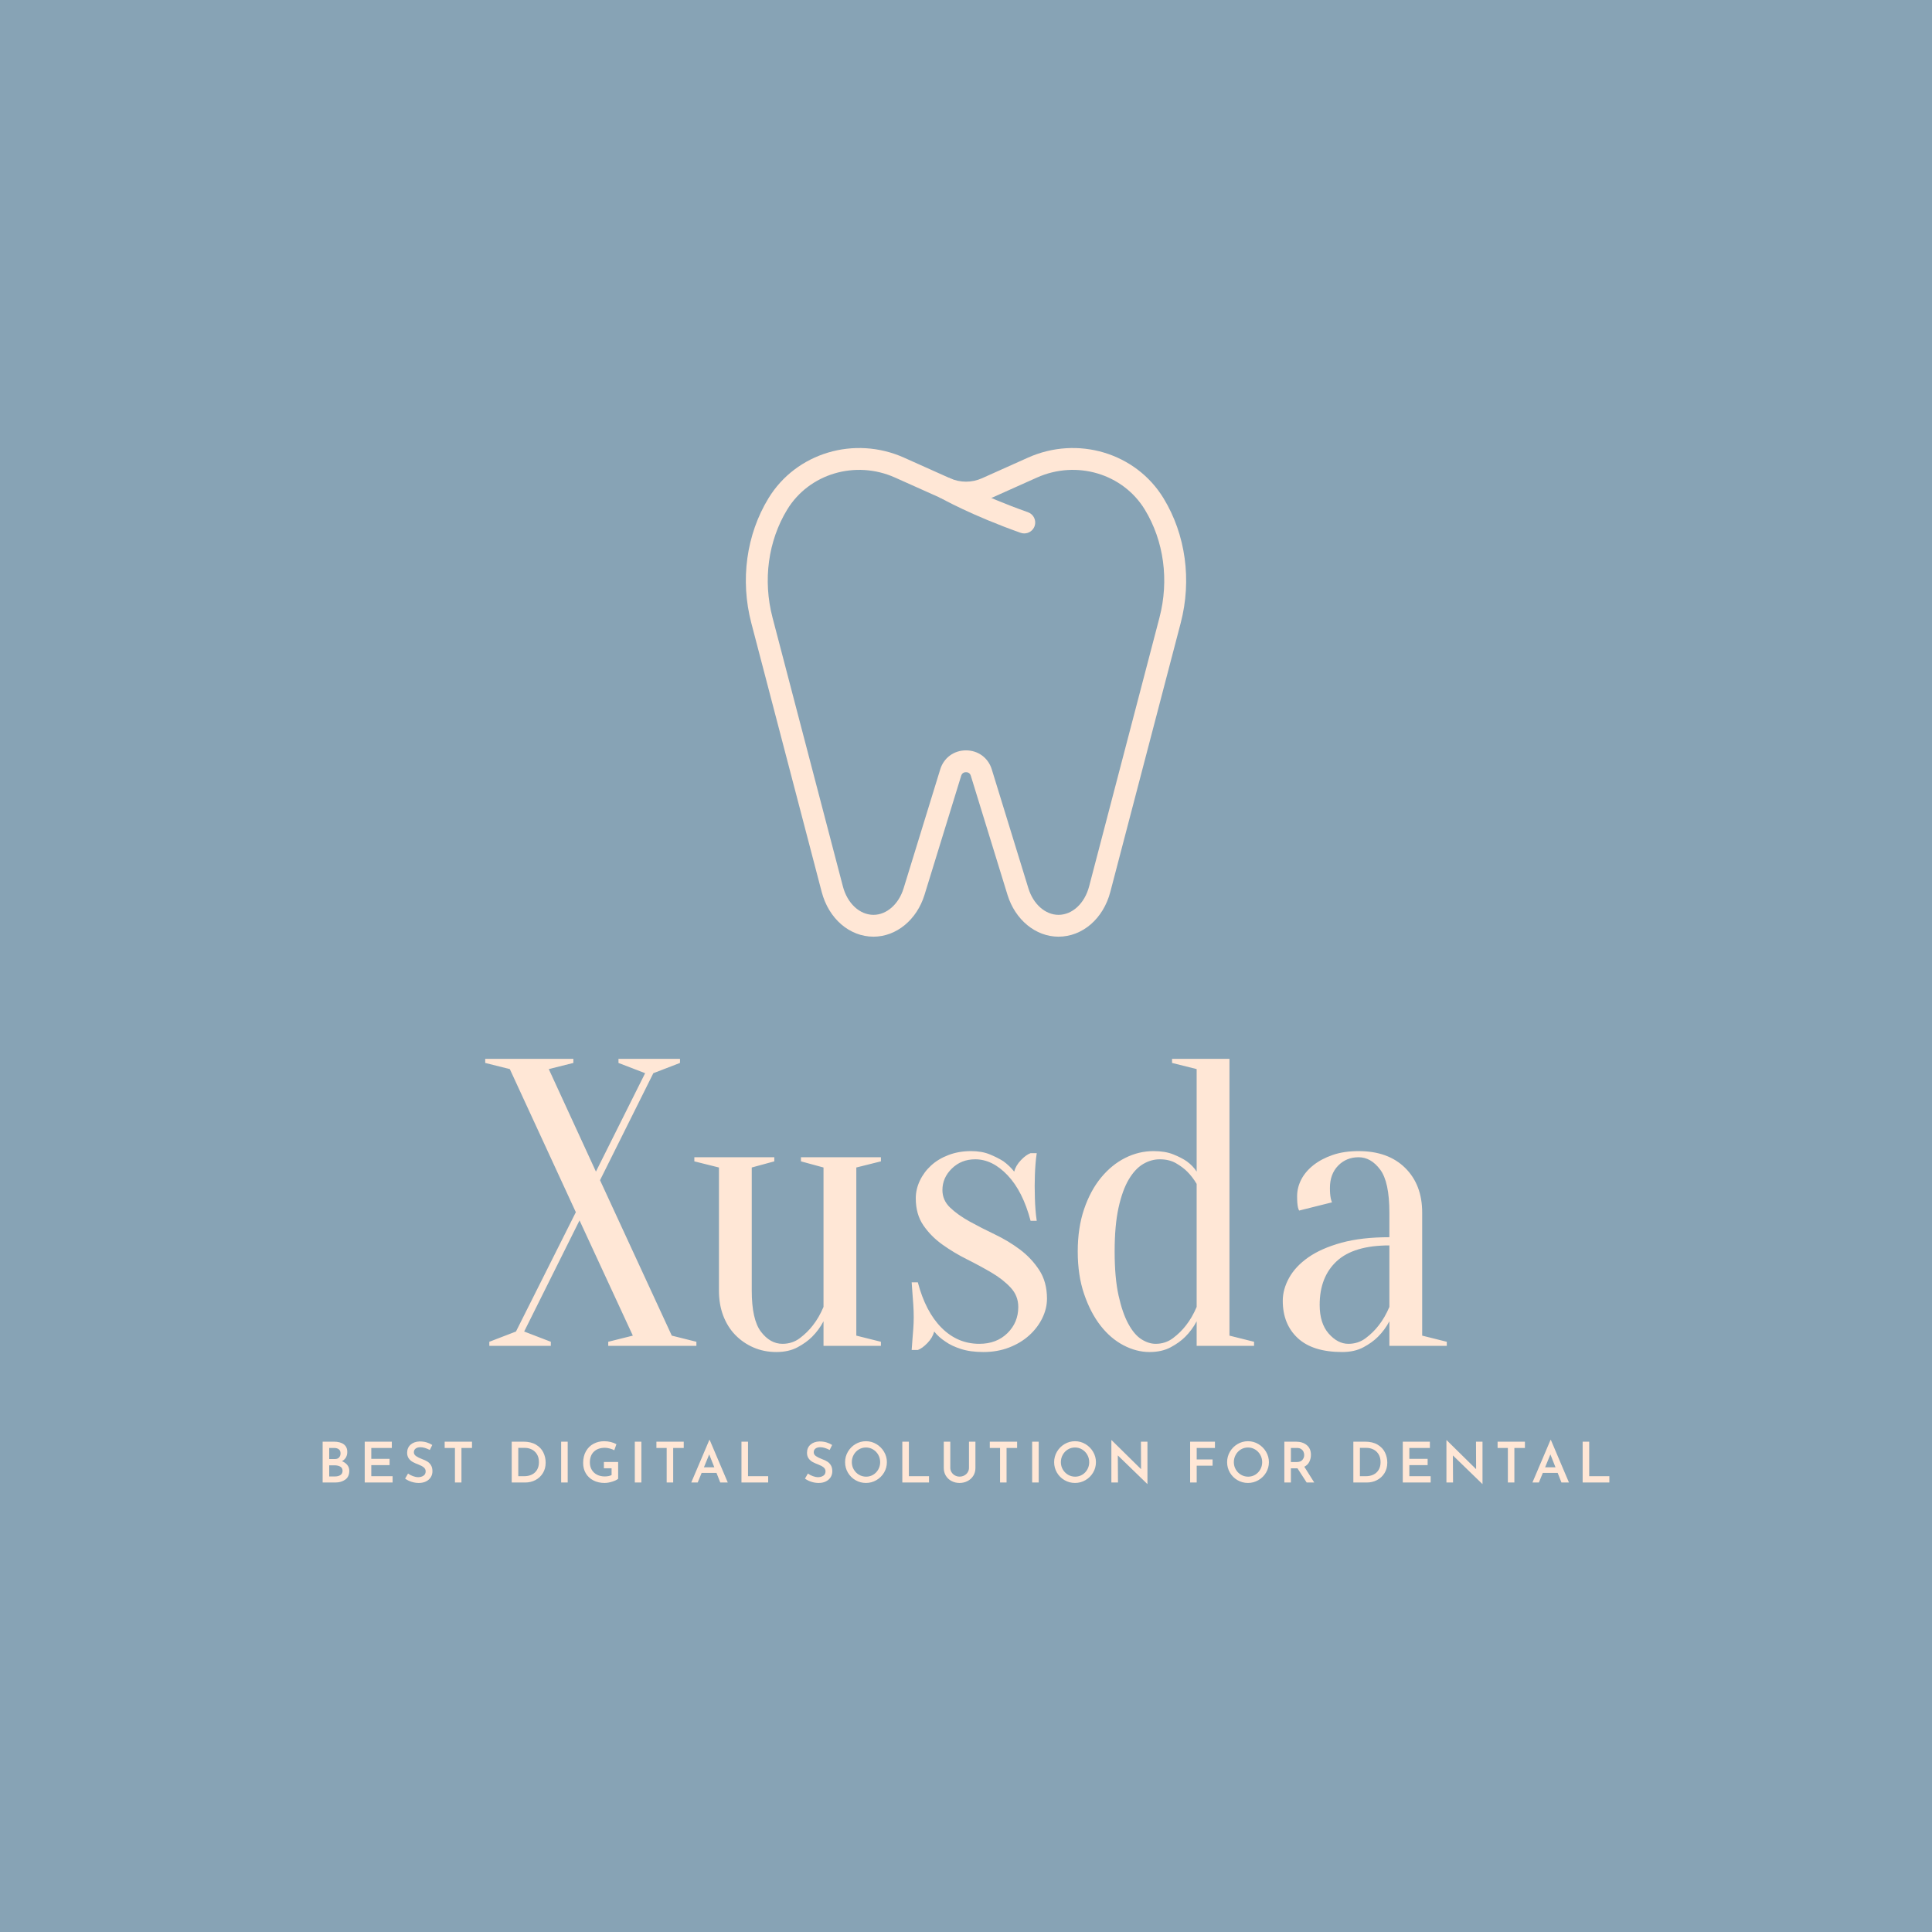 <svg version="1.1" preserveAspectRatio="none" xmlns="http://www.w3.org/2000/svg" width="500" height="500" viewBox="0 0 500 500"><rect width="100%" height="100%" fill="#87A3B5" fill-opacity="1"/><svg viewBox="1092.898 786.585 526.645 424" width="333" height="268.097" x="83.5px" y="115.951px" xmlns="http://www.w3.org/2000/svg" xmlns:xlink="http://www.w3.org/1999/xlink" preserveAspectRatio="none"><defs></defs><style>.companyName {fill:#FFE7D6;fill-opacity:1;}.icon1 {fill:#FFE7D6;fill-opacity:1;}.icon2 {fill:#364C63;fill-opacity:1;}.icon3 {fill:#F3B340;fill-opacity:1;}.icon3-str {stroke:#F3B340;stroke-opacity:1;}.text {fill:#FFE7D6;fill-opacity:1;}</style><g opacity="1" transform="rotate(0 1266.111 786.585)">
<svg width="180.22" height="200" x="1266.111" y="786.585" version="1.1" preserveAspectRatio="none" viewBox="5 0.459 89.47 99.29">
  <g transform="matrix(1 0 0 1 0 0)" class="icon1"><title>teeth</title><desc>Created with Sketch.</desc><g stroke-width="1" fill-rule="evenodd"><g><g transform="translate(5, 0)"><path d="M56.575,17.81 C56.328,17.81 56.076,17.77 55.83,17.683 C45.907,14.173 39.738,10.699 39.48,10.555 C38.413,9.95 38.04,8.595 38.647,7.53 C39.254,6.466 40.615,6.093 41.682,6.698 C41.741,6.732 47.794,10.135 57.32,13.5 C58.477,13.91 59.083,15.179 58.673,16.334 C58.348,17.242 57.49,17.81 56.575,17.81"></path><path d="M58.233,4.44 L58.247,4.44 L58.233,4.44 Z M44.735,61.891 C47.194,61.891 49.247,63.403 49.969,65.744 L57.418,89.938 C58.408,93.153 60.862,95.312 63.527,95.312 C66.347,95.312 68.847,92.986 69.755,89.522 L84.05,34.899 C86.031,27.326 84.946,19.332 81.069,12.97 C76.613,5.657 67.188,2.859 59.145,6.463 L49.801,10.649 C46.579,12.091 42.886,12.091 39.67,10.649 L30.324,6.463 C22.28,2.86 12.857,5.657 8.402,12.97 C4.525,19.332 3.438,27.326 5.419,34.899 L19.716,89.522 C20.622,92.986 23.124,95.312 25.942,95.312 C28.607,95.312 31.062,93.153 32.052,89.938 L39.502,65.744 C40.222,63.403 42.277,61.891 44.735,61.891 L44.735,61.891 Z M63.527,99.749 C58.894,99.749 54.731,96.329 53.163,91.241 L45.713,67.047 C45.521,66.42 45.018,66.328 44.735,66.328 C44.453,66.328 43.95,66.42 43.757,67.047 L36.307,91.241 C34.74,96.329 30.575,99.749 25.942,99.749 C21.067,99.749 16.834,96.09 15.409,90.643 L1.113,36.019 C-1.172,27.291 0.098,18.049 4.596,10.667 C10.215,1.445 22.059,-2.109 32.151,2.416 L41.495,6.603 C43.552,7.524 45.916,7.524 47.977,6.603 L57.32,2.416 C67.409,-2.109 79.253,1.443 84.874,10.667 C89.372,18.049 90.643,27.291 88.358,36.019 L74.062,90.643 C72.637,96.09 68.404,99.749 63.527,99.749 L63.527,99.749 Z"></path></g></g></g></g>
</svg>
</g><g opacity="1" transform="rotate(0 1092.898 1192.585)">
<svg width="526.645" height="18" x="1092.898" y="1192.585" version="1.1" preserveAspectRatio="none" viewBox="4 -30.32 917.36 31.36">
  <g transform="matrix(1 0 0 1 0 0)" class="text"><path id="id-6izo4zJp32" d="M17.80-15.20Q20.24-14.20 21.62-12.44Q23-10.68 23-8.36L23-8.36Q23-4.12 20.14-2.06Q17.28 0 13.08 0L13.08 0L4 0L4-29.12L11.96-29.12Q16.52-29.12 19.04-27.26Q21.56-25.40 21.56-21.80L21.56-21.80Q21.56-19.52 20.58-17.86Q19.60-16.20 17.80-15.20L17.80-15.20ZM8.68-24.64L8.68-16.72L12.72-16.72Q14.72-16.72 15.74-17.88Q16.76-19.04 16.76-20.80L16.76-20.80Q16.76-22.72 15.54-23.68Q14.32-24.64 12.16-24.64L12.16-24.64L8.68-24.64ZM12.88-4.32Q15.24-4.32 16.72-5.34Q18.20-6.36 18.20-8.32L18.20-8.32Q18.20-10.40 16.58-11.32Q14.96-12.24 12.56-12.24L12.56-12.24L8.68-12.24L8.68-4.32L12.88-4.32Z M34-29.12L53.32-29.12L53.32-24.64L38.68-24.64L38.68-16.88L51.72-16.88L51.72-12.40L38.68-12.40L38.68-4.48L53.88-4.48L53.88 0L34 0L34-29.12Z M80.40-23.20Q76.64-25.16 73.72-25.16L73.72-25.16Q71.56-25.16 70.30-24.20Q69.04-23.24 69.04-21.56L69.04-21.56Q69.04-19.92 70.62-18.82Q72.20-17.72 75.04-16.64L75.04-16.64Q77.20-15.88 78.74-14.90Q80.28-13.92 81.28-12.24Q82.28-10.56 82.28-8L82.28-8Q82.28-5.68 81.12-3.80Q79.96-1.92 77.76-0.80Q75.56 0.32 72.56 0.32L72.56 0.32Q69.92 0.32 67.36-0.50Q64.80-1.32 62.80-2.76L62.80-2.76L64.88-6.40Q66.36-5.28 68.38-4.54Q70.40-3.80 72.12-3.80L72.12-3.80Q74.24-3.80 75.84-4.82Q77.44-5.84 77.44-7.96L77.44-7.96Q77.44-9.64 76.10-10.76Q74.76-11.88 72.36-12.80L72.36-12.80Q69.88-13.72 68.24-14.62Q66.60-15.52 65.42-17.14Q64.24-18.76 64.24-21.20L64.24-21.20Q64.24-24.76 66.66-26.94Q69.08-29.12 73.04-29.28L73.04-29.28Q75.92-29.28 78.10-28.62Q80.28-27.96 82.16-26.76L82.16-26.76L80.40-23.20Z M91-29.12L110.48-29.12L110.48-24.64L102.96-24.64L102.96 0L98.32 0L98.32-24.64L91-24.64L91-29.12Z M138.80 0L138.80-29.12L147.08-29.12Q152.56-29.12 156.14-26.96Q159.72-24.80 161.36-21.40Q163-18 163-14.16L163-14.16Q163-9.92 161.02-6.70Q159.04-3.48 155.72-1.74Q152.40 0 148.48 0L148.48 0L138.80 0ZM143.48-4.48L147.64-4.48Q150.76-4.48 153.14-5.64Q155.52-6.80 156.86-9.06Q158.20-11.32 158.20-14.48L158.20-14.48Q158.20-17.92 156.74-20.22Q155.28-22.52 153.02-23.60Q150.76-24.68 148.36-24.68L148.36-24.68L143.48-24.68L143.48-4.48Z M174.04-29.12L178.72-29.12L178.72 0L174.04 0L174.04-29.12Z M214.68-2.68Q213.48-1.56 210.50-0.62Q207.52 0.32 205.04 0.32L205.04 0.32Q200.44 0.32 196.96-1.52Q193.48-3.36 191.60-6.58Q189.72-9.80 189.72-13.88L189.72-13.88Q189.72-18.80 191.74-22.32Q193.76-25.84 197.18-27.64Q200.60-29.44 204.68-29.44L204.68-29.44Q207.20-29.44 209.46-28.86Q211.72-28.28 213.44-27.32L213.44-27.32L211.92-23Q210.72-23.72 208.74-24.24Q206.76-24.76 205.28-24.76L205.28-24.76Q200.28-24.76 197.40-22Q194.52-19.24 194.52-14.28L194.52-14.28Q194.52-11.32 195.86-9.06Q197.20-6.80 199.62-5.56Q202.04-4.32 205.16-4.32L205.16-4.32Q206.56-4.32 207.84-4.58Q209.12-4.84 210.00-5.32L210.00-5.32L210.00-10.16L204.52-10.16L204.52-14.64L214.68-14.64L214.68-2.68Z M226.56-29.12L231.24-29.12L231.24 0L226.56 0L226.56-29.12Z M241.96-29.12L261.44-29.12L261.44-24.64L253.92-24.64L253.92 0L249.28 0L249.28-24.64L241.96-24.64L241.96-29.12Z M287.48 0L284.80-6.84L274.20-6.84L271.40 0L266.80 0L279.68-30.32L279.96-30.32L292.84 0L287.48 0ZM275.84-10.84L283.24-10.84L279.60-20.04L275.84-10.84Z M302.60-29.12L307.28-29.12L307.28-4.48L321.64-4.48L321.64 0L302.60 0L302.60-29.12Z M365.48-23.20Q361.72-25.16 358.80-25.16L358.80-25.16Q356.64-25.16 355.38-24.20Q354.12-23.24 354.12-21.56L354.12-21.56Q354.12-19.92 355.70-18.82Q357.28-17.72 360.12-16.64L360.12-16.64Q362.28-15.88 363.82-14.90Q365.36-13.92 366.36-12.24Q367.36-10.56 367.36-8L367.36-8Q367.36-5.68 366.20-3.80Q365.04-1.92 362.84-0.80Q360.64 0.32 357.64 0.32L357.64 0.32Q355.00 0.32 352.44-0.50Q349.88-1.32 347.88-2.76L347.88-2.76L349.96-6.40Q351.44-5.28 353.46-4.54Q355.48-3.80 357.20-3.80L357.20-3.80Q359.32-3.80 360.92-4.82Q362.52-5.84 362.52-7.96L362.52-7.96Q362.52-9.64 361.18-10.76Q359.84-11.88 357.44-12.80L357.44-12.80Q354.96-13.72 353.32-14.62Q351.68-15.52 350.50-17.14Q349.32-18.76 349.32-21.20L349.32-21.20Q349.32-24.76 351.74-26.94Q354.16-29.12 358.12-29.28L358.12-29.28Q361.00-29.28 363.18-28.62Q365.36-27.96 367.24-26.76L367.24-26.76L365.48-23.20Z M376.48-14.52Q376.48-18.52 378.48-21.94Q380.48-25.36 383.90-27.40Q387.32-29.44 391.36-29.44L391.36-29.44Q395.36-29.44 398.78-27.40Q402.20-25.36 404.24-21.92Q406.28-18.48 406.28-14.52L406.28-14.52Q406.28-10.48 404.26-7.08Q402.24-3.68 398.80-1.68Q395.36 0.32 391.36 0.32L391.36 0.32Q387.32 0.32 383.90-1.66Q380.48-3.64 378.48-7.04Q376.48-10.44 376.48-14.52L376.48-14.52ZM381.28-14.52Q381.28-11.68 382.64-9.32Q384.00-6.96 386.34-5.56Q388.68-4.16 391.48-4.16L391.48-4.16Q394.24-4.16 396.52-5.54Q398.80-6.92 400.14-9.30Q401.48-11.68 401.48-14.52L401.48-14.52Q401.48-17.36 400.12-19.76Q398.76-22.16 396.44-23.56Q394.12-24.96 391.36-24.96L391.36-24.96Q388.56-24.96 386.26-23.56Q383.96-22.16 382.62-19.76Q381.28-17.36 381.28-14.52L381.28-14.52Z M417.28-29.12L421.96-29.12L421.96-4.48L436.32-4.48L436.32 0L417.28 0L417.28-29.12Z M451.48-10.48Q451.48-8.80 452.36-7.36Q453.24-5.92 454.76-5.06Q456.28-4.20 458.08-4.20L458.08-4.20Q459.96-4.20 461.50-5.04Q463.04-5.88 463.92-7.32Q464.80-8.76 464.80-10.48L464.80-10.48L464.80-29.12L469.40-29.12L469.40-10.36Q469.40-7.24 467.90-4.82Q466.40-2.40 463.80-1.04Q461.20 0.32 458.08 0.32L458.08 0.32Q454.96 0.32 452.38-1.04Q449.80-2.40 448.32-4.82Q446.84-7.24 446.84-10.36L446.84-10.36L446.84-29.12L451.48-29.12L451.48-10.48Z M479.64-29.12L499.12-29.12L499.12-24.64L491.60-24.64L491.60 0L486.96 0L486.96-24.64L479.64-24.64L479.64-29.12Z M509.84-29.12L514.52-29.12L514.52 0L509.84 0L509.84-29.12Z M525.52-14.52Q525.52-18.52 527.52-21.94Q529.52-25.36 532.94-27.40Q536.36-29.44 540.40-29.44L540.40-29.44Q544.40-29.44 547.82-27.40Q551.24-25.36 553.28-21.92Q555.32-18.48 555.32-14.52L555.32-14.52Q555.32-10.48 553.30-7.08Q551.28-3.68 547.84-1.68Q544.40 0.32 540.40 0.32L540.40 0.32Q536.36 0.32 532.94-1.66Q529.52-3.64 527.52-7.04Q525.52-10.44 525.52-14.52L525.52-14.52ZM530.32-14.52Q530.32-11.68 531.68-9.32Q533.04-6.96 535.38-5.56Q537.72-4.16 540.52-4.16L540.52-4.16Q543.28-4.16 545.56-5.54Q547.84-6.92 549.18-9.30Q550.52-11.68 550.52-14.52L550.52-14.52Q550.52-17.36 549.16-19.76Q547.80-22.16 545.48-23.56Q543.16-24.96 540.40-24.96L540.40-24.96Q537.60-24.96 535.30-23.56Q533-22.16 531.66-19.76Q530.32-17.36 530.32-14.52L530.32-14.52Z M587.40-29.12L592.04-29.12L592.04 1.04L591.92 1.04L570.92-19.32L571.04 0L566.32 0L566.32-30.12L566.56-30.12L587.48-9.52L587.40-29.12Z M622.48-29.12L640.16-29.12L640.16-24.64L627.16-24.64L627.16-16.44L638.48-16.44L638.48-12L627.16-12L627.16 0L622.48 0L622.48-29.12Z M648.84-14.52Q648.84-18.52 650.84-21.94Q652.84-25.36 656.26-27.40Q659.68-29.44 663.72-29.44L663.72-29.44Q667.72-29.44 671.14-27.40Q674.56-25.36 676.60-21.92Q678.64-18.48 678.64-14.52L678.64-14.52Q678.64-10.48 676.62-7.08Q674.60-3.68 671.16-1.68Q667.72 0.32 663.72 0.32L663.72 0.32Q659.68 0.32 656.26-1.66Q652.84-3.64 650.84-7.04Q648.84-10.44 648.84-14.52L648.84-14.52ZM653.64-14.52Q653.64-11.68 655.00-9.32Q656.36-6.96 658.70-5.56Q661.04-4.16 663.84-4.16L663.84-4.16Q666.60-4.16 668.88-5.54Q671.16-6.92 672.50-9.30Q673.84-11.68 673.84-14.52L673.84-14.52Q673.84-17.36 672.48-19.76Q671.12-22.16 668.80-23.56Q666.48-24.96 663.72-24.96L663.72-24.96Q660.92-24.96 658.62-23.56Q656.32-22.16 654.98-19.76Q653.64-17.36 653.64-14.52L653.64-14.52Z M710.96 0L705.56 0L699.00-10.12L698.52-10.12L694.32-10.12L694.32 0L689.64 0L689.64-29.12L697.84-29.12Q702.72-29.12 705.66-26.64Q708.60-24.16 708.60-19.76L708.60-19.76Q708.60-17.08 707.46-14.78Q706.32-12.48 703.88-11.24L703.88-11.24L710.96 0ZM694.32-24.64L694.32-14.60L698.48-14.60Q701.28-14.60 702.54-16.14Q703.80-17.68 703.80-19.60L703.80-19.60Q703.80-20.72 703.32-21.86Q702.84-23 701.68-23.82Q700.52-24.64 698.64-24.64L698.64-24.64L694.32-24.64Z M738.84 0L738.84-29.12L747.12-29.12Q752.60-29.12 756.18-26.96Q759.76-24.80 761.40-21.40Q763.04-18 763.04-14.16L763.04-14.16Q763.04-9.92 761.06-6.70Q759.08-3.48 755.76-1.74Q752.44 0 748.52 0L748.52 0L738.84 0ZM743.52-4.48L747.68-4.48Q750.80-4.48 753.18-5.64Q755.56-6.80 756.90-9.06Q758.24-11.32 758.24-14.48L758.24-14.48Q758.24-17.92 756.78-20.22Q755.32-22.52 753.06-23.60Q750.80-24.68 748.40-24.68L748.40-24.68L743.52-24.68L743.52-4.48Z M774.08-29.12L793.40-29.12L793.40-24.64L778.76-24.64L778.76-16.88L791.80-16.88L791.80-12.40L778.76-12.40L778.76-4.48L793.96-4.48L793.96 0L774.08 0L774.08-29.12Z M826.28-29.12L830.92-29.12L830.92 1.04L830.80 1.04L809.80-19.32L809.92 0L805.20 0L805.20-30.12L805.44-30.12L826.36-9.52L826.28-29.12Z M841.68-29.12L861.16-29.12L861.16-24.64L853.64-24.64L853.64 0L849.00 0L849.00-24.64L841.68-24.64L841.68-29.12Z M887.20 0L884.52-6.84L873.92-6.84L871.12 0L866.52 0L879.40-30.32L879.68-30.32L892.56 0L887.20 0ZM875.56-10.84L882.96-10.84L879.32-20.04L875.56-10.84Z M902.32-29.12L907.00-29.12L907.00-4.48L921.36-4.48L921.36 0L902.32 0L902.32-29.12Z"/></g>
</svg>
</g><g opacity="1" transform="rotate(0 1159.438 1036.585)">
<svg width="393.566" height="120" x="1159.438" y="1036.585" version="1.1" preserveAspectRatio="none" viewBox="-0.4 -28 93.8 28.6">
  <g transform="matrix(1 0 0 1 0 0)" class="companyName"><path id="id-D6z1nYkh5" d="M2.60-1.40L8.44-13.04L2-27L-0.40-27.60L-0.40-28L8.20-28L8.20-27.60L5.80-27L10.40-17L15.20-26.60L12.60-27.60L12.60-28L18.60-28L18.60-27.60L16-26.60L10.80-16.16L17.80-1L20.20-0.40L20.20 0L11.60 0L11.60-0.40L14-1L8.80-12.24L3.40-1.40L6-0.40L6 0L0 0L0-0.40L2.60-1.40Z M38.20-18L35.80-17.40L35.80-1L38.20-0.40L38.20 0L32.60 0L32.60-2.40Q32.16-1.56 31.48-0.88L31.48-0.88Q30.92-0.32 30.06 0.14Q29.20 0.60 28 0.60L28 0.60Q26.80 0.60 25.78 0.16Q24.76-0.28 24.00-1.06Q23.24-1.84 22.82-2.94Q22.40-4.04 22.40-5.40L22.40-5.40L22.40-17.40L20.00-18L20.00-18.40L27.80-18.40L27.80-18L25.60-17.40L25.60-5.40Q25.60-2.56 26.50-1.38Q27.40-0.20 28.60-0.20L28.60-0.20Q29.56-0.20 30.30-0.76Q31.04-1.32 31.56-2L31.56-2Q32.16-2.76 32.60-3.80L32.60-3.80L32.60-17.40L30.40-18L30.40-18.40L38.20-18.40L38.20-18Z M48.20 0.60L48.20 0.60Q46.92 0.60 46 0.30Q45.08 0 44.52-0.40L44.52-0.40Q43.84-0.84 43.40-1.40L43.40-1.40Q43.24-0.80 42.74-0.28Q42.24 0.24 41.80 0.40L41.80 0.40L41.20 0.40Q41.24-0.12 41.28-0.68L41.28-0.68Q41.32-1.16 41.36-1.70Q41.40-2.24 41.40-2.80L41.40-2.80Q41.40-3.40 41.36-4Q41.32-4.60 41.28-5.08L41.28-5.08Q41.24-5.64 41.20-6.20L41.20-6.20L41.80-6.20Q42.56-3.32 44.12-1.76Q45.68-0.20 47.80-0.20L47.80-0.20Q49.48-0.20 50.54-1.24Q51.60-2.28 51.60-3.80L51.60-3.80Q51.60-4.88 50.86-5.68Q50.12-6.48 49-7.14Q47.88-7.80 46.60-8.44Q45.32-9.08 44.20-9.88Q43.08-10.68 42.34-11.76Q41.60-12.84 41.60-14.40L41.60-14.40Q41.60-15.28 42-16.12Q42.40-16.96 43.10-17.60Q43.80-18.24 44.80-18.62Q45.80-19 47-19L47-19Q48.04-19 48.82-18.68Q49.60-18.36 50.16-18L50.16-18Q50.76-17.56 51.20-17L51.20-17Q51.36-17.60 51.86-18.12Q52.36-18.64 52.80-18.80L52.80-18.80L53.40-18.80Q53.32-18.28 53.28-17.72L53.28-17.72Q53.24-17.24 53.22-16.68Q53.20-16.12 53.20-15.60L53.20-15.60Q53.20-15 53.22-14.38Q53.24-13.76 53.28-13.28L53.28-13.28Q53.32-12.72 53.40-12.20L53.40-12.20L52.80-12.20Q52.04-15.08 50.56-16.64Q49.08-18.20 47.40-18.20L47.40-18.20Q46.04-18.20 45.12-17.30Q44.20-16.40 44.20-15.20L44.20-15.20Q44.20-14.20 44.96-13.48Q45.72-12.76 46.84-12.14Q47.96-11.52 49.30-10.88Q50.64-10.24 51.76-9.40Q52.88-8.56 53.64-7.40Q54.40-6.24 54.40-4.60L54.40-4.60Q54.40-3.64 53.94-2.70Q53.48-1.76 52.66-1.02Q51.84-0.28 50.70 0.16Q49.56 0.60 48.20 0.60Z M65.40-18.20L65.40-18.20Q64.56-18.20 63.78-17.74Q63-17.28 62.38-16.24Q61.76-15.20 61.38-13.48Q61-11.76 61-9.20L61-9.20Q61-6.64 61.38-4.92Q61.76-3.20 62.34-2.14Q62.92-1.08 63.62-0.64Q64.32-0.20 65-0.20L65-0.20Q65.96-0.20 66.70-0.76Q67.44-1.32 67.96-2L67.96-2Q68.56-2.76 69-3.80L69-3.80L69-15.80Q68.60-16.48 68.08-17L68.08-17Q67.64-17.44 66.98-17.82Q66.32-18.20 65.40-18.20ZM72.20-28L72.20-1L74.60-0.40L74.60 0L69 0L69-2.40Q68.56-1.56 67.88-0.88L67.88-0.88Q67.32-0.32 66.46 0.14Q65.60 0.60 64.40 0.60L64.40 0.60Q63.12 0.60 61.86-0.06Q60.60-0.72 59.62-1.98Q58.64-3.24 58.02-5.06Q57.40-6.88 57.40-9.20L57.40-9.20Q57.40-11.52 58.02-13.34Q58.64-15.16 59.68-16.42Q60.72-17.68 62.04-18.34Q63.36-19 64.80-19L64.80-19Q65.92-19 66.72-18.68Q67.52-18.36 68.04-18L68.04-18Q68.64-17.56 69-17L69-17L69-27L66.60-27.60L66.60-28L72.20-28Z M87.80-3.80L87.80-9.80Q84.32-9.80 82.66-8.26Q81-6.72 81-4L81-4Q81-2.20 81.88-1.20Q82.76-0.20 83.80-0.20L83.80-0.20Q84.76-0.20 85.50-0.76Q86.24-1.32 86.76-2L86.76-2Q87.36-2.76 87.80-3.80L87.80-3.80ZM84.80-18.40L84.80-18.40Q83.60-18.40 82.80-17.58Q82-16.76 82-15.40L82-15.40Q82-15.08 82.02-14.84Q82.04-14.60 82.08-14.40L82.08-14.40Q82.12-14.20 82.20-14L82.20-14L79-13.20Q78.92-13.32 78.88-13.52L78.88-13.52Q78.84-13.72 78.82-13.96Q78.80-14.20 78.80-14.60L78.80-14.60Q78.80-15.44 79.20-16.22Q79.60-17 80.38-17.62Q81.16-18.24 82.26-18.62Q83.36-19 84.80-19L84.80-19Q87.68-19 89.34-17.36Q91-15.72 91-13L91-13L91-1L93.40-0.40L93.40 0L87.80 0L87.80-2.40Q87.36-1.56 86.68-0.88L86.68-0.88Q86.12-0.32 85.26 0.14Q84.40 0.60 83.20 0.60L83.20 0.60Q80.32 0.60 78.86-0.76Q77.40-2.12 77.40-4.40L77.40-4.40Q77.40-5.52 78.02-6.64Q78.64-7.76 79.90-8.64Q81.16-9.52 83.12-10.06Q85.08-10.60 87.80-10.60L87.80-10.60L87.80-13Q87.80-16 86.90-17.20Q86-18.40 84.80-18.40Z"/></g>
</svg>
</g></svg></svg>